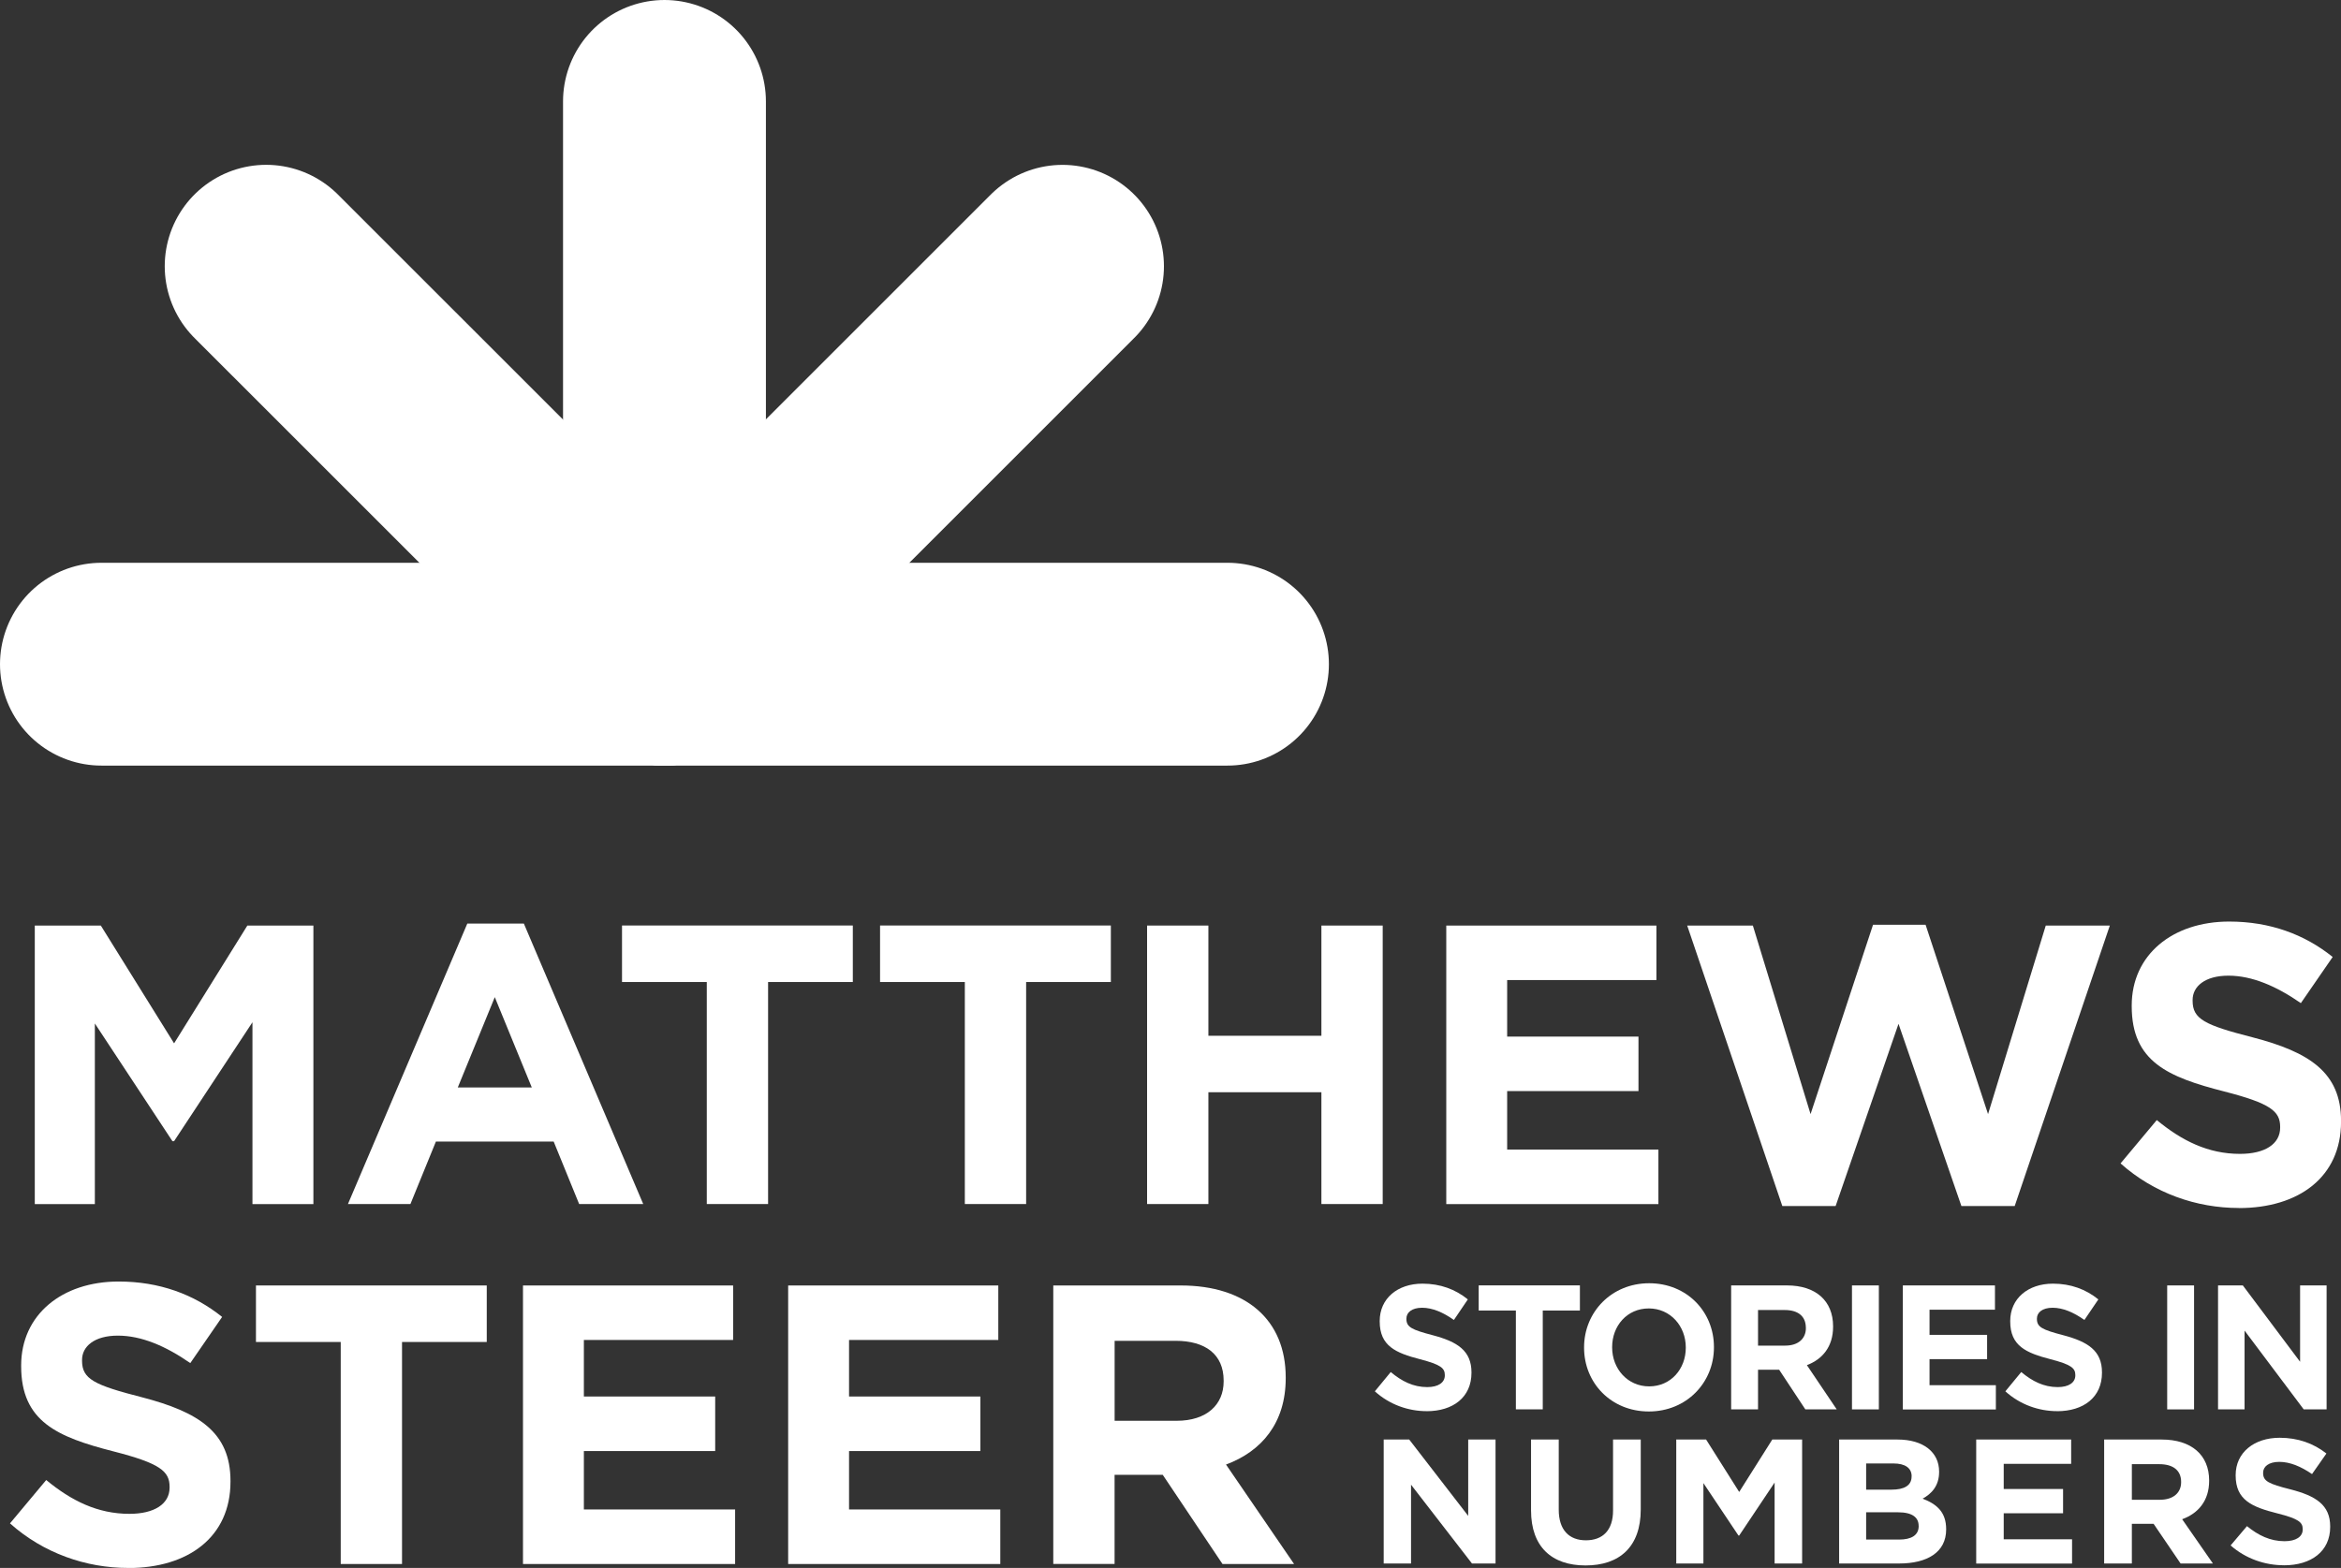<svg xmlns="http://www.w3.org/2000/svg" viewBox="0 0 515.57 345.42"><rect x="0" y="0" width="515.57" height="345.42" fill="#333333" stroke="none"/><g style="isolation:isolate;"><g id="Layer_1"><line x1="146.32" y1="146.32" x2="22.34" y2="146.32" style="fill:none; stroke:#fff; stroke-linecap:round; stroke-width:44.68px;"></line><line x1="270.33" y1="146.32" x2="146.35" y2="146.32" style="fill:none; mix-blend-mode:multiply; stroke:#fff; stroke-linecap:round; stroke-width:44.68px;"></line><line x1="146.34" y1="22.34" x2="146.34" y2="146.31" style="fill:none; mix-blend-mode:multiply; stroke:#fff; stroke-linecap:round; stroke-width:44.68px;"></line><line x1="234" y1="58.66" x2="146.34" y2="146.32" style="fill:none; mix-blend-mode:multiply; stroke:#fff; stroke-linecap:round; stroke-width:44.68px;"></line><line x1="58.62" y1="58.65" x2="146.29" y2="146.31" style="fill:none; mix-blend-mode:multiply; stroke:#fff; stroke-linecap:round; stroke-width:44.68px;"></line><path d="M55.6,265.25v-40.05l-17.27,26.21h-.35l-17.09-25.94v39.79H7.66v-61.35h14.55l16.13,25.94,16.13-25.94h14.55v61.35h-13.41Z" style="fill:#fff;"></path><path d="M127.55,265.25l-5.61-13.76h-25.94l-5.61,13.76h-13.76l26.29-61.79h12.45l26.29,61.79h-14.11ZM108.97,219.67l-8.15,19.9h16.3l-8.15-19.9Z" style="fill:#fff;"></path><path d="M169.16,216.34v48.91h-13.5v-48.91h-18.67v-12.45h50.83v12.45h-18.67Z" style="fill:#fff;"></path><path d="M225.99,216.34v48.91h-13.5v-48.91h-18.67v-12.45h50.83v12.45h-18.67Z" style="fill:#fff;"></path><path d="M291.02,265.25v-24.63h-24.89v24.63h-13.5v-61.35h13.5v24.28h24.89v-24.28h13.5v61.35h-13.5Z" style="fill:#fff;"></path><path d="M318.52,265.25v-61.35h46.28v12.01h-32.87v12.45h28.92v12.01h-28.92v12.88h33.31v12.01h-46.72Z" style="fill:#fff;"></path><path d="M443.72,265.69h-11.75l-13.85-40.14-13.85,40.14h-11.74l-20.95-61.79h14.46l12.71,41.54,13.76-41.72h11.57l13.76,41.72,12.71-41.54h14.11l-20.95,61.79Z" style="fill:#fff;"></path><path d="M493.05,266.12c-9.29,0-18.67-3.24-26.03-9.82l7.98-9.55c5.52,4.56,11.31,7.45,18.32,7.45,5.52,0,8.85-2.19,8.85-5.78v-.18c0-3.42-2.1-5.17-12.36-7.8-12.36-3.16-20.33-6.57-20.33-18.76v-.17c0-11.13,8.94-18.49,21.47-18.49,8.94,0,16.57,2.8,22.79,7.8l-7.01,10.17c-5.43-3.77-10.78-6.05-15.95-6.05s-7.89,2.37-7.89,5.35v.18c0,4.03,2.63,5.35,13.23,8.06,12.45,3.24,19.46,7.71,19.46,18.41v.18c0,12.18-9.29,19.02-22.52,19.02Z" style="fill:#fff;"></path><path d="M28.23,345.42c-9.29,0-18.67-3.24-26.03-9.82l7.98-9.55c5.52,4.56,11.31,7.45,18.32,7.45,5.52,0,8.85-2.19,8.85-5.78v-.18c0-3.42-2.1-5.17-12.36-7.8-12.36-3.16-20.33-6.57-20.33-18.76v-.17c0-11.13,8.94-18.49,21.47-18.49,8.94,0,16.57,2.8,22.79,7.8l-7.01,10.17c-5.43-3.77-10.78-6.05-15.95-6.05s-7.89,2.37-7.89,5.35v.18c0,4.03,2.63,5.35,13.23,8.06,12.45,3.24,19.46,7.71,19.46,18.41v.18c0,12.18-9.29,19.02-22.53,19.02Z" style="fill:#fff;"></path><path d="M88.54,295.64v48.91h-13.5v-48.91h-18.67v-12.45h50.83v12.45h-18.67Z" style="fill:#fff;"></path><path d="M115.18,344.54v-61.35h46.28v12.01h-32.87v12.45h28.92v12.01h-28.92v12.88h33.31v12.01h-46.72Z" style="fill:#fff;"></path><path d="M173.58,344.54v-61.35h46.28v12.01h-32.87v12.45h28.92v12.01h-28.92v12.88h33.31v12.01h-46.72Z" style="fill:#fff;"></path><path d="M269.23,344.54l-13.15-19.63h-10.61v19.63h-13.5v-61.35h28.05c14.46,0,23.14,7.62,23.14,20.25v.18c0,9.9-5.35,16.13-13.15,19.02l14.99,21.91h-15.78ZM269.49,304.14c0-5.78-4.03-8.76-10.6-8.76h-13.41v17.62h13.67c6.57,0,10.34-3.51,10.34-8.68v-.18Z" style="fill:#fff;"></path><path d="M314.21,310.88c-4.07,0-8.19-1.44-11.42-4.37l3.5-4.25c2.42,2.03,4.96,3.32,8.03,3.32,2.42,0,3.88-.98,3.88-2.58v-.08c0-1.52-.92-2.3-5.42-3.47-5.42-1.4-8.92-2.93-8.92-8.35v-.08c0-4.96,3.92-8.23,9.42-8.23,3.92,0,7.26,1.25,9.99,3.47l-3.07,4.53c-2.38-1.68-4.73-2.69-7-2.69s-3.46,1.05-3.46,2.38v.08c0,1.79,1.15,2.38,5.8,3.59,5.46,1.44,8.53,3.43,8.53,8.19v.08c0,5.42-4.07,8.47-9.88,8.47Z" style="fill:#fff;"></path><path d="M339.77,288.71v21.77h-5.92v-21.77h-8.19v-5.54h22.29v5.54h-8.19Z" style="fill:#fff;"></path><path d="M363.13,310.95c-8.3,0-14.26-6.28-14.26-14.05v-.08c0-7.76,6.03-14.12,14.34-14.12s14.26,6.28,14.26,14.05v.08c0,7.76-6.03,14.12-14.34,14.12ZM371.27,296.83c0-4.68-3.38-8.58-8.15-8.58s-8.07,3.82-8.07,8.51v.08c0,4.68,3.38,8.58,8.15,8.58s8.07-3.82,8.07-8.51v-.08Z" style="fill:#fff;"></path><path d="M397.6,310.49l-5.77-8.74h-4.65v8.74h-5.92v-27.31h12.3c6.34,0,10.15,3.39,10.15,9.01v.08c0,4.41-2.34,7.18-5.77,8.47l6.57,9.75h-6.92ZM397.71,292.5c0-2.58-1.77-3.9-4.65-3.9h-5.88v7.84h6c2.88,0,4.54-1.56,4.54-3.86v-.08Z" style="fill:#fff;"></path><path d="M407.87,310.49v-27.31h5.92v27.31h-5.92Z" style="fill:#fff;"></path><path d="M419.07,310.49v-27.31h20.29v5.35h-14.41v5.54h12.68v5.35h-12.68v5.74h14.61v5.35h-20.49Z" style="fill:#fff;"></path><path d="M453.07,310.88c-4.07,0-8.19-1.44-11.42-4.37l3.5-4.25c2.42,2.03,4.96,3.32,8.03,3.32,2.42,0,3.88-.98,3.88-2.58v-.08c0-1.52-.92-2.3-5.42-3.47-5.42-1.4-8.92-2.93-8.92-8.35v-.08c0-4.96,3.92-8.23,9.42-8.23,3.92,0,7.26,1.25,9.99,3.47l-3.07,4.53c-2.38-1.68-4.73-2.69-7-2.69s-3.46,1.05-3.46,2.38v.08c0,1.79,1.15,2.38,5.8,3.59,5.46,1.44,8.53,3.43,8.53,8.19v.08c0,5.42-4.07,8.47-9.88,8.47Z" style="fill:#fff;"></path><path d="M477.29,310.49v-27.31h5.92v27.31h-5.92Z" style="fill:#fff;"></path><path d="M507.36,310.49l-13.03-17.36v17.36h-5.84v-27.31h5.46l12.61,16.82v-16.82h5.84v27.31h-5.04Z" style="fill:#fff;"></path><path d="M324.18,344.44l-13.42-17.36v17.36h-6.02v-27.31h5.62l12.99,16.82v-16.82h6.02v27.31h-5.19Z" style="fill:#fff;"></path><path d="M349.19,344.87c-7.44,0-12-4.1-12-12.13v-15.61h6.1v15.45c0,4.45,2.26,6.75,5.98,6.75s5.98-2.22,5.98-6.55v-15.65h6.1v15.41c0,8.27-4.71,12.33-12.16,12.33Z" style="fill:#fff;"></path><path d="M390.83,344.44v-17.83l-7.8,11.67h-.16l-7.72-11.55v17.71h-5.98v-27.31h6.57l7.29,11.55,7.29-11.55h6.57v27.31h-6.06Z" style="fill:#fff;"></path><path d="M418.23,344.44h-13.19v-27.31h12.87c5.66,0,9.15,2.77,9.15,7.06v.08c0,3.08-1.66,4.8-3.64,5.89,3.21,1.21,5.19,3.04,5.19,6.71v.08c0,4.99-4.12,7.49-10.37,7.49ZM421.01,325.21c0-1.79-1.42-2.81-4-2.81h-6.02v5.77h5.62c2.69,0,4.39-.86,4.39-2.89v-.08ZM422.55,336.13c0-1.83-1.39-2.97-4.51-2.97h-7.05v6.01h7.25c2.69,0,4.32-.94,4.32-2.97v-.08Z" style="fill:#fff;"></path><path d="M435.23,344.44v-27.31h20.91v5.35h-14.85v5.54h13.07v5.35h-13.07v5.74h15.05v5.35h-21.1Z" style="fill:#fff;"></path><path d="M480.24,344.44l-5.94-8.74h-4.79v8.74h-6.1v-27.31h12.67c6.53,0,10.45,3.39,10.45,9.01v.08c0,4.41-2.41,7.18-5.94,8.47l6.77,9.75h-7.13ZM480.36,326.46c0-2.58-1.82-3.9-4.79-3.9h-6.06v7.84h6.18c2.97,0,4.67-1.56,4.67-3.86v-.08Z" style="fill:#fff;"></path><path d="M503.02,344.83c-4.2,0-8.43-1.44-11.76-4.37l3.6-4.25c2.5,2.03,5.11,3.32,8.28,3.32,2.49,0,4-.98,4-2.58v-.08c0-1.52-.95-2.3-5.58-3.47-5.58-1.4-9.19-2.93-9.19-8.35v-.08c0-4.96,4.04-8.23,9.7-8.23,4.04,0,7.48,1.25,10.29,3.47l-3.17,4.53c-2.45-1.68-4.87-2.69-7.21-2.69s-3.56,1.05-3.56,2.38v.08c0,1.79,1.19,2.38,5.98,3.59,5.62,1.44,8.79,3.43,8.79,8.19v.08c0,5.42-4.2,8.47-10.18,8.47Z" style="fill:#fff;"></path></g></g></svg>